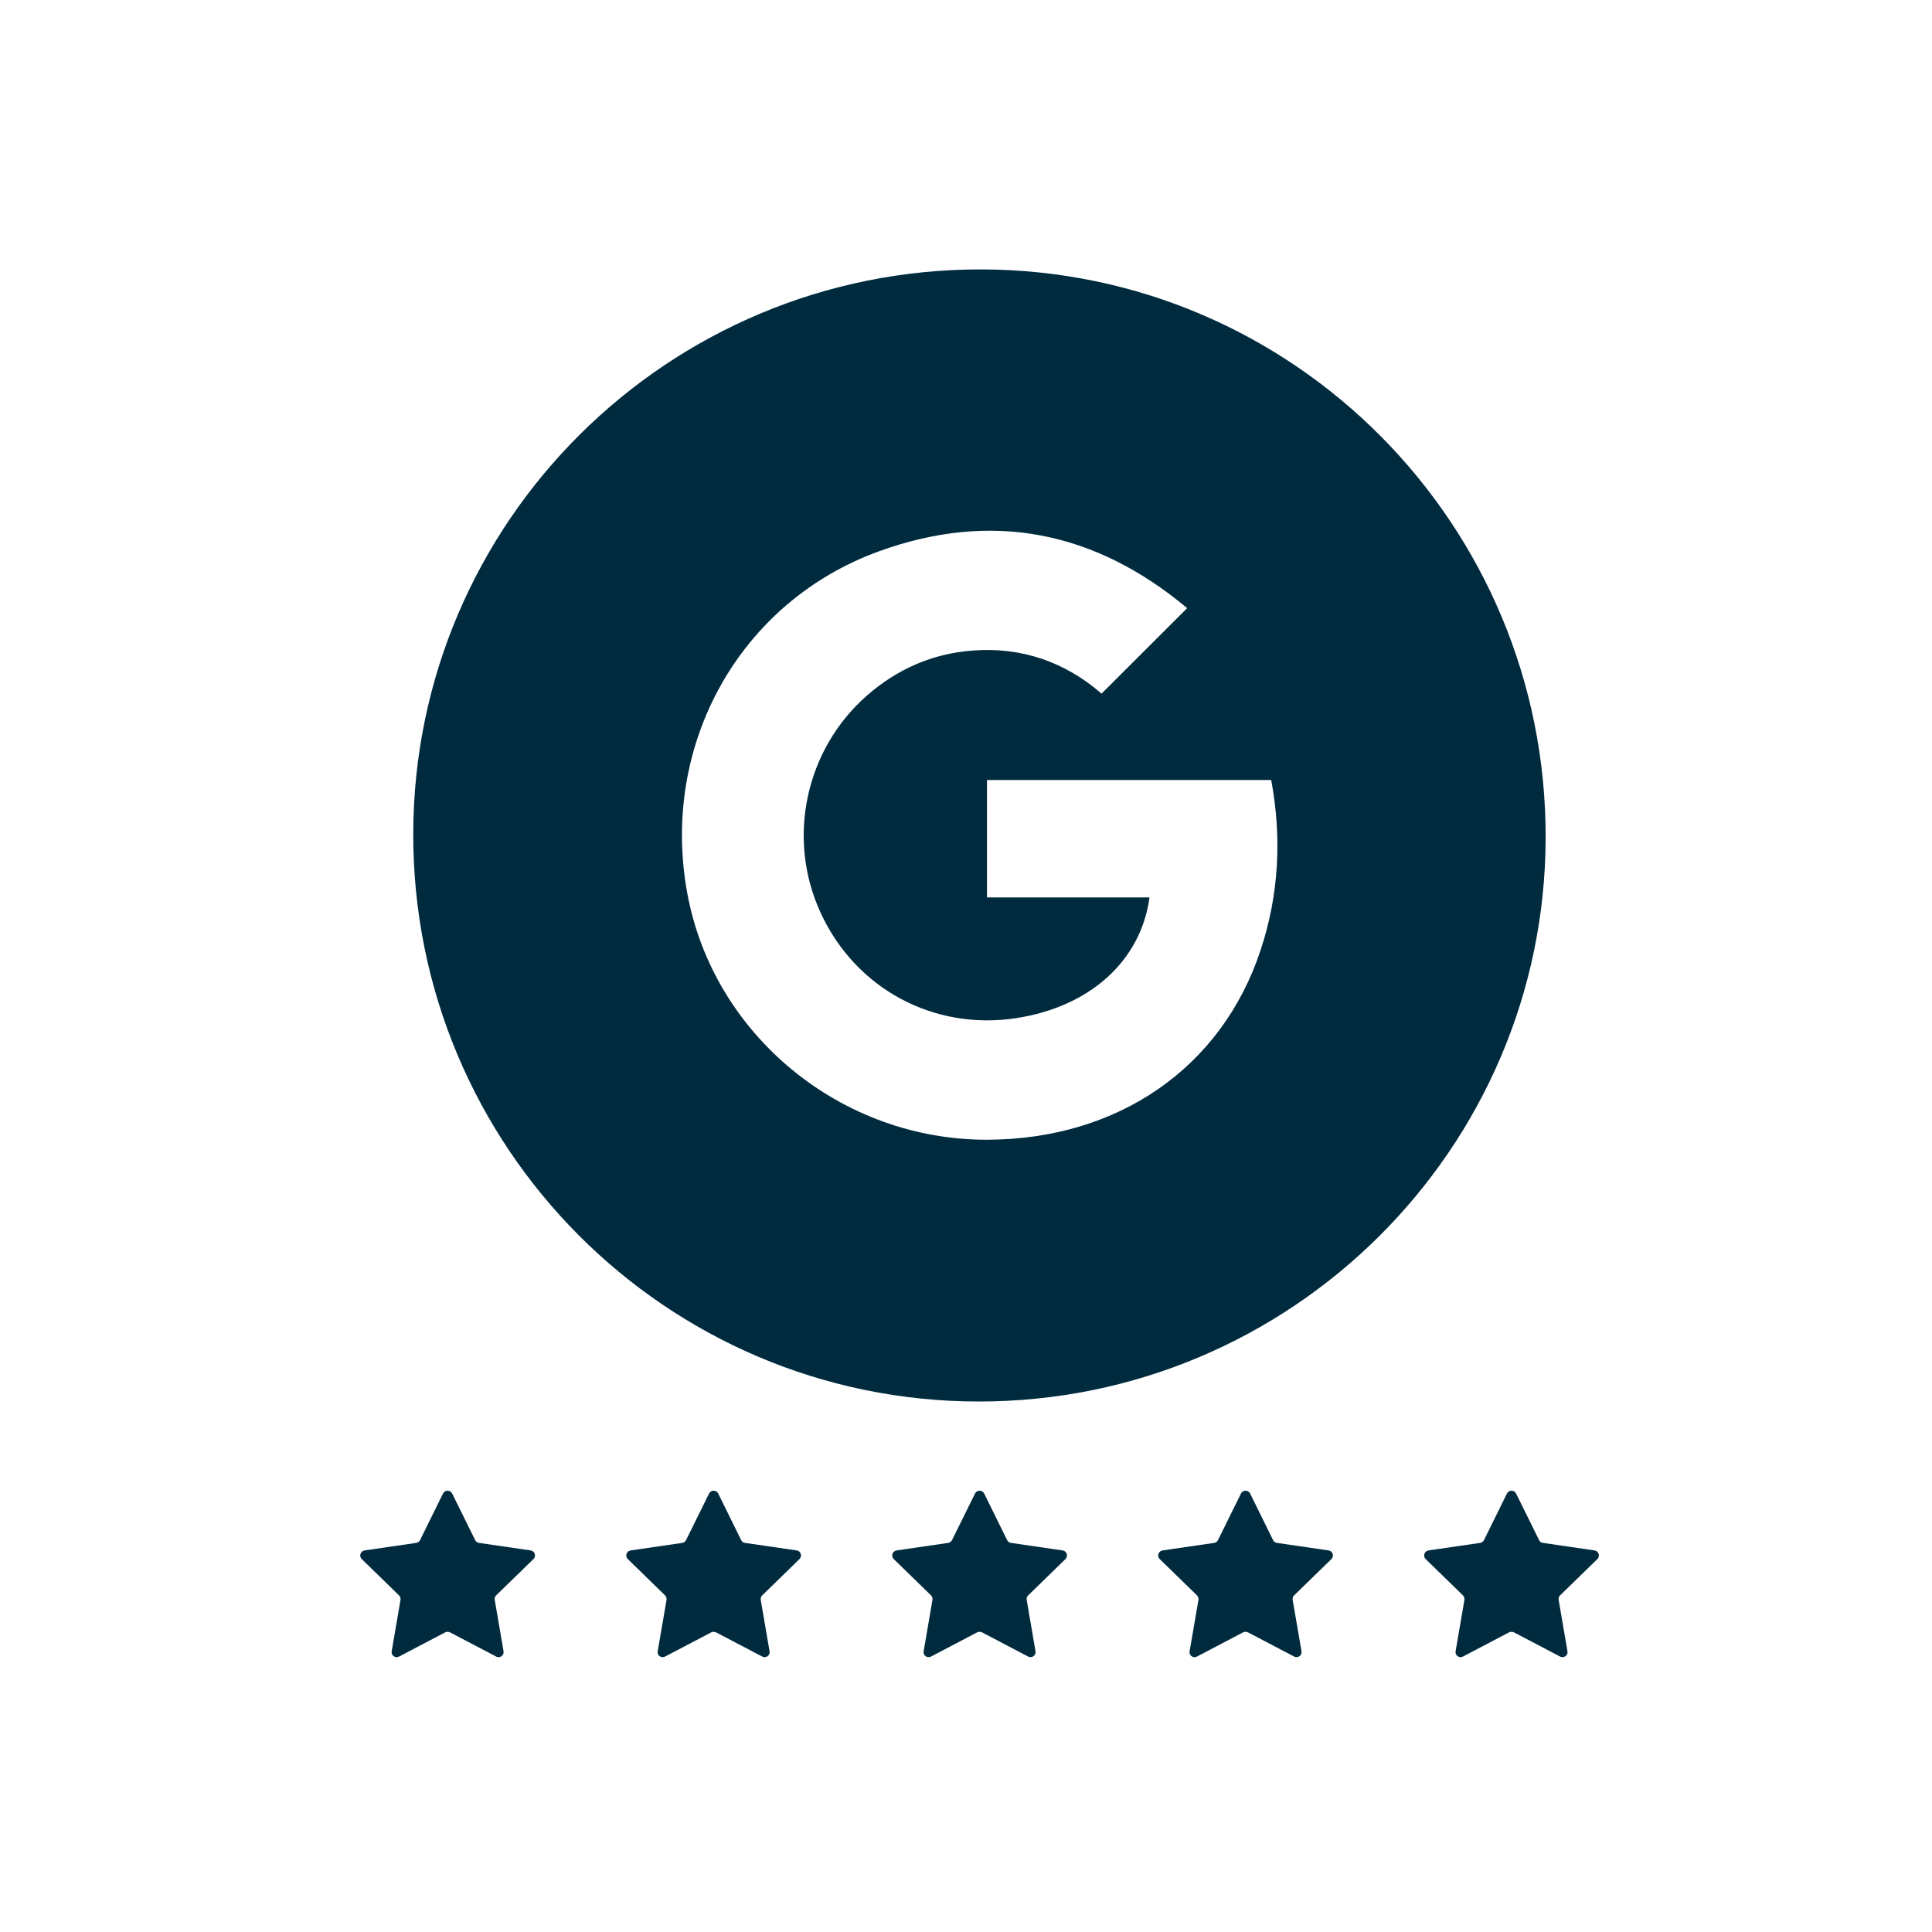 <svg width="38" height="38" viewBox="0 0 38 38" fill="none" xmlns="http://www.w3.org/2000/svg">
<path d="M19.305 5.299C13.143 5.286 8.136 10.261 8.128 16.402C8.119 22.561 13.099 27.561 19.246 27.566C25.384 27.572 30.386 22.603 30.401 16.483C30.418 10.321 25.447 5.312 19.305 5.299ZM24.791 18.698C24.025 21.004 21.991 22.407 19.425 22.417C16.544 22.428 14.025 20.357 13.516 17.559C12.986 14.65 14.543 11.837 17.295 10.841C19.508 10.041 21.533 10.443 23.35 11.961C22.769 12.54 22.229 13.081 21.666 13.643C20.958 13.027 20.104 12.721 19.134 12.795C18.344 12.854 17.649 13.158 17.052 13.68C15.838 14.744 15.465 16.496 16.144 17.961C16.834 19.451 18.368 20.275 19.991 20.025C21.434 19.803 22.441 18.901 22.609 17.651C21.55 17.651 20.497 17.651 19.412 17.651C19.412 16.871 19.412 16.124 19.412 15.342C21.262 15.342 23.108 15.342 25.003 15.342C25.213 16.472 25.158 17.596 24.791 18.698Z" fill="#002B3F"/>
<path d="M8.755 32.107L7.848 32.583C7.774 32.621 7.689 32.559 7.704 32.478L7.877 31.469C7.883 31.437 7.872 31.404 7.849 31.38L7.115 30.665C7.056 30.607 7.09 30.508 7.171 30.495L8.185 30.347C8.218 30.342 8.246 30.322 8.261 30.294L8.714 29.375C8.751 29.302 8.857 29.302 8.893 29.375L9.347 30.294C9.362 30.323 9.39 30.344 9.423 30.347L10.437 30.495C10.518 30.506 10.552 30.607 10.492 30.665L9.758 31.38C9.734 31.402 9.725 31.436 9.731 31.469L9.904 32.478C9.919 32.559 9.832 32.621 9.76 32.583L8.853 32.107C8.82 32.092 8.785 32.092 8.755 32.107Z" fill="#002B3F"/>
<path d="M13.988 32.107L13.08 32.583C13.006 32.621 12.921 32.559 12.936 32.478L13.11 31.469C13.115 31.437 13.104 31.404 13.082 31.38L12.348 30.665C12.289 30.607 12.322 30.508 12.403 30.495L13.418 30.347C13.451 30.342 13.479 30.322 13.493 30.294L13.947 29.375C13.984 29.302 14.089 29.302 14.126 29.375L14.579 30.294C14.594 30.323 14.622 30.344 14.655 30.347L15.67 30.495C15.751 30.506 15.784 30.607 15.725 30.665L14.991 31.38C14.967 31.402 14.958 31.436 14.963 31.469L15.136 32.478C15.151 32.559 15.065 32.621 14.993 32.583L14.085 32.107C14.05 32.092 14.015 32.092 13.988 32.107Z" fill="#002B3F"/>
<path d="M19.218 32.107L18.311 32.583C18.237 32.621 18.152 32.559 18.167 32.478L18.34 31.469C18.346 31.437 18.335 31.404 18.313 31.38L17.579 30.665C17.52 30.607 17.553 30.508 17.634 30.495L18.648 30.347C18.681 30.342 18.709 30.322 18.724 30.294L19.178 29.375C19.215 29.302 19.32 29.302 19.357 29.375L19.81 30.294C19.825 30.323 19.853 30.344 19.886 30.347L20.9 30.495C20.981 30.506 21.015 30.607 20.956 30.665L20.222 31.38C20.198 31.402 20.188 31.436 20.194 31.469L20.367 32.478C20.382 32.559 20.295 32.621 20.223 32.583L19.316 32.107C19.281 32.092 19.248 32.092 19.218 32.107Z" fill="#002B3F"/>
<path d="M24.449 32.107L23.542 32.583C23.468 32.621 23.383 32.559 23.398 32.478L23.572 31.469C23.577 31.437 23.566 31.404 23.544 31.38L22.81 30.665C22.751 30.607 22.784 30.508 22.865 30.495L23.88 30.347C23.913 30.342 23.94 30.322 23.955 30.294L24.409 29.375C24.446 29.302 24.551 29.302 24.588 29.375L25.041 30.294C25.056 30.323 25.084 30.344 25.117 30.347L26.131 30.495C26.213 30.506 26.246 30.607 26.187 30.665L25.453 31.38C25.429 31.402 25.42 31.436 25.425 31.469L25.599 32.478C25.613 32.559 25.526 32.621 25.455 32.583L24.547 32.107C24.514 32.092 24.479 32.092 24.449 32.107Z" fill="#002B3F"/>
<path d="M29.681 32.107L28.773 32.583C28.7 32.621 28.615 32.559 28.63 32.478L28.803 31.469C28.808 31.437 28.797 31.404 28.775 31.38L28.041 30.665C27.982 30.607 28.015 30.508 28.096 30.495L29.111 30.347C29.144 30.342 29.172 30.322 29.187 30.294L29.64 29.375C29.677 29.302 29.782 29.302 29.819 29.375L30.273 30.294C30.288 30.323 30.315 30.344 30.349 30.347L31.363 30.495C31.444 30.506 31.477 30.607 31.418 30.665L30.684 31.38C30.66 31.402 30.651 31.436 30.657 31.469L30.83 32.478C30.845 32.559 30.758 32.621 30.686 32.583L29.779 32.107C29.744 32.092 29.709 32.092 29.681 32.107Z" fill="#002B3F"/>
</svg>
